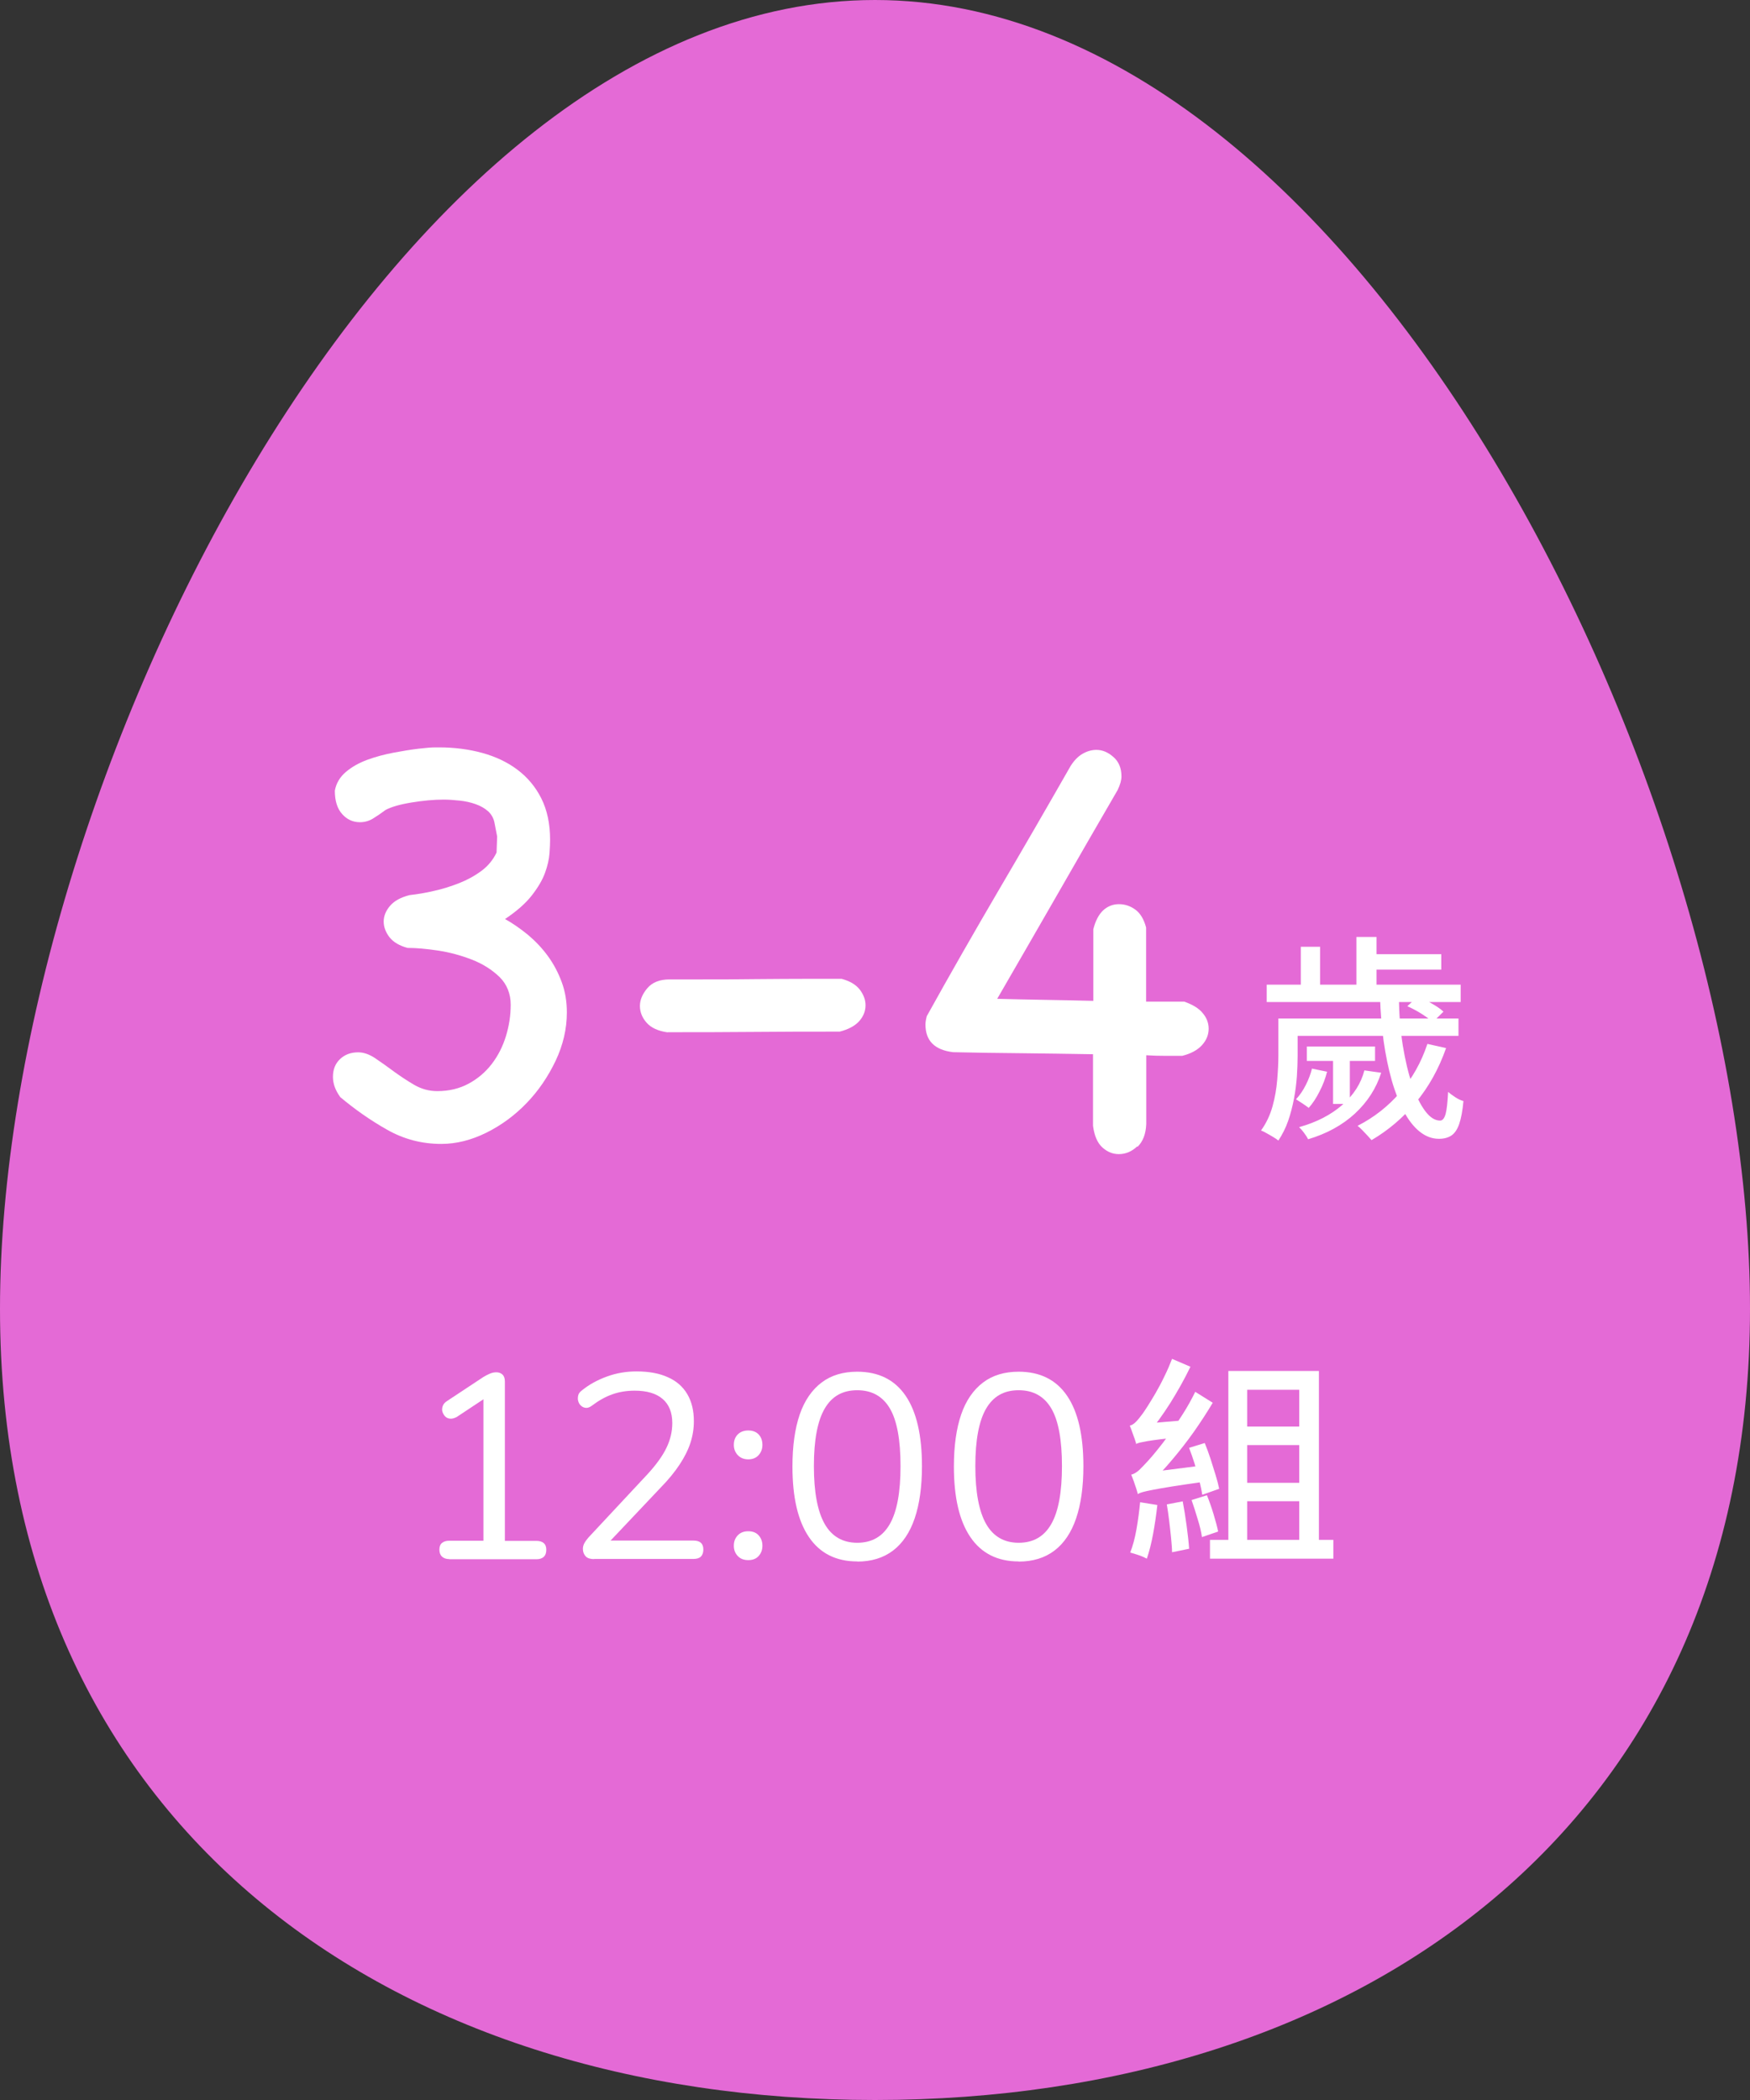 <?xml version="1.0" encoding="UTF-8"?>
<svg id="Layer_2" data-name="Layer 2" xmlns="http://www.w3.org/2000/svg" viewBox="0 0 120 144">
  <rect x="0" y="0" width="120" height="144" fill="#333333" stroke="none"/>
  <defs>
    <style>
      .cls-1 {
        fill: #fff;
      }

      .cls-2 {
        fill: #e46ad6;
      }
    </style>
  </defs>
  <g id="Layer_1-2" data-name="Layer 1">
    <g>
      <path class="cls-2" d="M60,0C26.86,0,0,54.21,0,89.75,0,125.27,26.86,144.01,60,144c33.14,0,60-18.73,60-54.26C120,54.21,93.13,0,60,0Z"/>
      <g>
        <path class="cls-1" d="M23.32,75.21c-.32-.44-.49-.9-.49-1.37,0-.5.16-.91.49-1.22s.74-.46,1.24-.46c.38,0,.78.14,1.19.42.41.28.84.58,1.28.91.44.32.91.63,1.39.91.49.28,1.01.42,1.57.42.79,0,1.51-.17,2.14-.51.63-.34,1.16-.79,1.59-1.35.43-.56.75-1.19.97-1.9.22-.71.33-1.43.33-2.17s-.26-1.4-.77-1.9c-.52-.5-1.15-.9-1.9-1.19-.75-.29-1.52-.5-2.32-.62-.8-.12-1.49-.18-2.08-.18-.56-.15-.97-.39-1.24-.73-.26-.34-.4-.7-.4-1.08s.15-.74.44-1.08c.29-.34.74-.58,1.33-.73.53-.06,1.09-.15,1.68-.29.59-.13,1.16-.31,1.72-.53.56-.22,1.07-.5,1.53-.84.46-.34.8-.76,1.04-1.26l.04-1.1-.18-.93c-.06-.32-.21-.59-.44-.8-.24-.21-.52-.37-.86-.49-.34-.12-.7-.2-1.08-.24-.38-.04-.75-.07-1.11-.07-.68,0-1.41.07-2.21.2-.79.13-1.38.3-1.77.51-.32.24-.62.44-.88.6-.27.16-.56.24-.88.24-.47,0-.88-.18-1.21-.55-.34-.37-.51-.91-.51-1.61.09-.5.34-.93.75-1.28.41-.35.91-.63,1.48-.84.57-.21,1.18-.37,1.81-.49.63-.12,1.2-.21,1.7-.27.5-.06.89-.09,1.17-.09s.36,0,.24,0c1.06,0,2.05.13,2.96.38.91.25,1.72.63,2.41,1.15.69.52,1.24,1.17,1.64,1.97s.6,1.74.6,2.83c0,.21-.01.52-.04.93-.03.41-.13.86-.31,1.35s-.48,1-.91,1.55c-.43.55-1.04,1.08-1.83,1.61.53.29,1.05.66,1.57,1.08.51.43.97.91,1.37,1.46.4.55.71,1.14.95,1.79.24.65.35,1.34.35,2.08,0,1.12-.26,2.23-.77,3.31-.52,1.09-1.18,2.06-1.99,2.9s-1.73,1.52-2.76,2.03-2.06.77-3.09.77c-1.33,0-2.56-.32-3.71-.97-1.15-.65-2.22-1.4-3.23-2.25Z"/>
        <path class="cls-1" d="M45.78,70.79c-.65-.09-1.13-.31-1.44-.66-.31-.35-.46-.74-.46-1.15s.17-.82.51-1.22c.34-.4.85-.6,1.52-.6h2.23c1.13,0,2.36,0,3.67-.02,1.31-.01,2.53-.02,3.67-.02h2.23c.56.15.97.39,1.24.73.26.34.4.7.4,1.08,0,.41-.15.78-.44,1.1s-.74.56-1.33.71c-1.97,0-3.94,0-5.9.02-1.96.02-3.93.02-5.9.02Z"/>
        <path class="cls-1" d="M77.98,78.61c-.37.35-.79.53-1.26.53-.41,0-.79-.15-1.13-.46s-.55-.8-.64-1.48v-4.91c-1.68-.03-3.34-.05-4.97-.07-1.63-.01-3.17-.04-4.62-.07-1.27-.15-1.9-.78-1.9-1.9,0-.15.03-.34.09-.57,1.62-2.92,3.26-5.78,4.91-8.6,1.65-2.81,3.3-5.66,4.95-8.55.24-.38.51-.66.82-.84s.63-.27.95-.27c.41,0,.8.16,1.17.49.37.32.55.77.55,1.33,0,.27-.09.57-.26.93-1.39,2.39-2.76,4.77-4.13,7.16s-2.75,4.77-4.13,7.16c1,.03,2.06.05,3.16.07,1.11.02,2.25.04,3.43.07v-4.91c.15-.59.38-1.02.68-1.3.31-.28.67-.42,1.08-.42s.79.13,1.13.38c.34.25.58.66.73,1.22v5.08h2.61c.59.21,1.02.47,1.28.8.27.32.4.68.4,1.06,0,.41-.15.79-.46,1.13s-.76.58-1.35.73h-1.19c-.41,0-.84-.01-1.28-.04v4.73c-.03.68-.23,1.19-.6,1.55Z"/>
        <path class="cls-1" d="M87.66,69.84h1.32v2.56c0,.43-.02.9-.05,1.4-.04.51-.1,1.02-.2,1.54-.1.52-.23,1.03-.4,1.52s-.4.94-.67,1.35c-.08-.07-.2-.15-.35-.24-.15-.09-.3-.18-.45-.26-.15-.09-.28-.15-.39-.19.36-.5.62-1.05.79-1.66s.27-1.21.32-1.81c.05-.6.08-1.15.08-1.67v-2.55ZM86.86,67.52h13.3v1.19h-13.3v-1.19ZM88.39,69.84h11.62v1.19h-11.62v-1.19ZM89.98,73.28l1.02.21c-.12.47-.29.92-.52,1.36-.22.44-.47.82-.74,1.12-.1-.08-.24-.18-.42-.3-.18-.12-.33-.21-.45-.29.26-.28.48-.6.67-.98.19-.37.33-.75.43-1.14ZM93.57,73.4l1.14.16c-.34,1.07-.94,2-1.8,2.8-.86.79-1.93,1.38-3.21,1.76-.06-.12-.15-.27-.28-.44s-.24-.3-.34-.39c1.19-.33,2.18-.84,2.96-1.52s1.29-1.48,1.52-2.38ZM89.2,64.92h1.32v3.21h-1.32v-3.21ZM89.61,71.76h4.68v.99h-4.68v-.99ZM91.41,72.44h1.15v3.26h-1.15v-3.26ZM93.01,64.25h1.38v3.85h-1.38v-3.85ZM97.87,71.58l1.29.29c-.5,1.42-1.19,2.66-2.07,3.72s-1.9,1.92-3.04,2.59c-.07-.08-.16-.18-.28-.31-.12-.12-.24-.25-.36-.38s-.23-.22-.32-.29c1.12-.57,2.09-1.33,2.92-2.29.83-.96,1.45-2.07,1.87-3.33ZM93.79,65.43h5.04v1.06h-5.04v-1.06ZM94.63,68.37h1.3c0,1.18.1,2.29.26,3.31.17,1.03.38,1.93.65,2.7.26.77.56,1.37.89,1.81.33.44.67.65,1.02.65.17,0,.29-.15.38-.46.08-.3.13-.81.17-1.51.14.13.31.25.51.38s.38.21.54.25c-.06.67-.16,1.19-.29,1.57s-.31.64-.53.79-.51.23-.86.23c-.48,0-.92-.17-1.33-.5s-.77-.8-1.09-1.4c-.31-.6-.59-1.31-.82-2.12s-.41-1.7-.55-2.66c-.13-.96-.22-1.98-.25-3.04ZM96.51,68.99l.71-.66c.31.13.63.29.97.49.34.19.61.38.79.55l-.73.72c-.18-.17-.44-.36-.77-.57s-.66-.38-.97-.52Z"/>
        <path class="cls-1" d="M30.81,106.91c-.22,0-.38-.06-.5-.17-.12-.11-.18-.27-.18-.48s.06-.36.18-.46.29-.15.5-.15h2.34v-10.21h.77l-2.61,1.73c-.16.08-.3.12-.44.11-.14-.01-.25-.06-.34-.15-.09-.09-.15-.2-.19-.32s-.03-.26.02-.4c.05-.14.15-.25.31-.35l2.48-1.64c.16-.1.31-.17.45-.23.14-.06.29-.09.43-.09.17,0,.31.05.42.15.11.1.17.26.17.48v10.93h2.16c.22,0,.38.05.5.15.12.1.18.25.18.46,0,.22-.06.38-.18.49-.12.11-.29.16-.5.16h-5.98Z"/>
        <path class="cls-1" d="M40.74,106.91c-.26,0-.46-.06-.58-.19s-.19-.3-.19-.51c0-.13.03-.26.1-.39.07-.13.16-.25.28-.39l4.03-4.32c.61-.66,1.05-1.27,1.32-1.83.27-.56.4-1.12.4-1.7,0-.72-.22-1.27-.66-1.65-.44-.38-1.08-.57-1.92-.57-.54,0-1.05.08-1.53.25-.48.17-.94.43-1.39.77-.16.12-.3.17-.42.16-.13-.01-.24-.06-.33-.14-.1-.08-.16-.19-.2-.32s-.03-.26,0-.4.13-.25.28-.36c.47-.38,1.03-.69,1.69-.93s1.33-.35,2.02-.35c.85,0,1.57.13,2.16.4.59.26,1.03.65,1.33,1.16.3.51.45,1.13.45,1.86,0,.5-.08,1-.24,1.49-.16.49-.41.98-.74,1.48s-.76,1.03-1.29,1.57l-3.83,4.05v-.41h6.07c.23,0,.4.05.51.15.11.1.17.25.17.46,0,.22-.06.38-.17.49-.11.11-.29.16-.51.16h-6.82Z"/>
        <path class="cls-1" d="M51.31,100.07c-.3,0-.54-.1-.72-.29-.18-.19-.27-.43-.27-.7,0-.3.09-.54.27-.72.18-.18.42-.27.72-.27s.54.09.71.27c.17.18.26.42.26.72,0,.28-.09.51-.26.7-.17.19-.41.29-.71.29ZM51.31,106.98c-.3,0-.54-.09-.72-.28-.18-.19-.27-.42-.27-.71s.09-.52.27-.71c.18-.19.42-.28.72-.28s.54.09.71.28c.17.19.26.42.26.71s-.09.52-.26.71c-.17.19-.41.28-.71.28Z"/>
        <path class="cls-1" d="M58.78,107.07c-1.45,0-2.56-.56-3.31-1.67-.76-1.12-1.13-2.73-1.13-4.84,0-1.42.17-2.61.5-3.57s.84-1.69,1.5-2.19,1.48-.74,2.44-.74c1.46,0,2.57.55,3.32,1.65s1.12,2.71,1.12,4.83c0,1.42-.17,2.61-.5,3.58s-.83,1.71-1.49,2.21-1.48.75-2.45.75ZM58.78,105.79c1.01,0,1.75-.43,2.24-1.29.49-.86.73-2.18.73-3.97s-.24-3.12-.73-3.95c-.49-.83-1.23-1.25-2.24-1.25s-1.74.42-2.23,1.26-.74,2.15-.74,3.94.25,3.11.74,3.97,1.24,1.29,2.23,1.29Z"/>
        <path class="cls-1" d="M69.85,107.07c-1.45,0-2.56-.56-3.31-1.67-.76-1.12-1.13-2.73-1.13-4.84,0-1.42.17-2.61.5-3.57s.84-1.69,1.5-2.19,1.48-.74,2.44-.74c1.46,0,2.57.55,3.32,1.65s1.12,2.71,1.12,4.83c0,1.42-.17,2.61-.5,3.58s-.83,1.71-1.49,2.21-1.48.75-2.45.75ZM69.85,105.79c1.01,0,1.75-.43,2.24-1.29.49-.86.73-2.18.73-3.97s-.24-3.12-.73-3.95c-.49-.83-1.23-1.25-2.24-1.25s-1.74.42-2.23,1.26-.74,2.15-.74,3.94.25,3.11.74,3.97,1.24,1.29,2.23,1.29Z"/>
        <path class="cls-1" d="M77.91,99.01c-.02-.09-.06-.21-.11-.36-.05-.15-.11-.31-.17-.47-.05-.16-.11-.3-.16-.42.14-.03.28-.12.42-.26.14-.14.29-.33.46-.56.08-.11.2-.29.36-.54.16-.25.34-.55.54-.89.2-.35.4-.72.59-1.12.2-.4.37-.8.53-1.21l1.26.54c-.4.83-.86,1.65-1.37,2.47-.52.82-1.03,1.52-1.54,2.12v.03c-.17.09-.31.17-.42.24s-.21.14-.29.22c-.08.08-.12.15-.12.22ZM78.18,103.01l1.18.19c-.07.66-.17,1.32-.29,1.98-.12.66-.27,1.23-.43,1.7-.09-.05-.21-.1-.34-.16-.14-.06-.28-.1-.43-.15-.15-.04-.27-.08-.37-.11.18-.45.32-.98.43-1.6.11-.62.19-1.24.25-1.85ZM78.02,102.44c-.02-.09-.06-.21-.11-.38-.06-.16-.11-.33-.17-.5s-.12-.31-.17-.44c.18-.04.36-.15.55-.32.18-.18.4-.4.64-.67.13-.14.32-.36.57-.67.25-.3.53-.67.84-1.1.31-.43.62-.9.94-1.4.32-.5.6-1.01.85-1.52l1.2.75c-.4.67-.83,1.33-1.3,2-.47.66-.96,1.29-1.46,1.88-.5.6-1.01,1.14-1.51,1.63v.03c-.18.1-.33.18-.43.25-.11.07-.21.14-.29.22s-.13.16-.13.23ZM77.91,99.01l-.04-1,.63-.39,2.73-.23c-.03.18-.06.38-.08.6-.02.22-.04.4-.04.54-.62.06-1.12.11-1.51.16s-.69.09-.92.13c-.22.04-.39.08-.51.1-.12.03-.2.06-.26.09ZM78.02,102.44l-.06-1.04.65-.42,4.08-.52c-.02.17-.04.37-.06.59-.02.23-.02.41-.01.55-.93.13-1.68.24-2.25.33-.57.09-1.01.17-1.32.23-.31.06-.54.11-.68.15-.14.04-.26.08-.34.14ZM80.01,103.16l1.09-.21c.1.52.19,1.08.27,1.68s.14,1.12.17,1.57l-1.17.24c0-.3-.04-.64-.07-1.01-.04-.38-.08-.76-.13-1.16s-.1-.77-.16-1.11ZM81.54,99.28l1.07-.33c.14.34.27.7.4,1.09.12.39.24.76.35,1.12.11.36.19.67.24.93l-1.16.41c-.04-.28-.11-.6-.2-.98-.1-.37-.2-.75-.32-1.14-.12-.39-.25-.75-.38-1.09ZM81.71,102.86l1.05-.33c.16.39.31.82.45,1.28.14.46.25.87.32,1.21l-1.11.38c-.05-.34-.14-.75-.29-1.22-.14-.48-.28-.91-.42-1.31ZM82.97,105.59h8.46v1.29h-8.46v-1.29ZM84.23,94.01h6.21v12.24h-1.35v-10.95h-3.57v10.95h-1.29v-12.24ZM85.17,97.82h4.38v1.27h-4.38v-1.27ZM85.17,101.68h4.38v1.26h-4.38v-1.26Z"/>
      </g>
    </g>
  </g>
</svg>